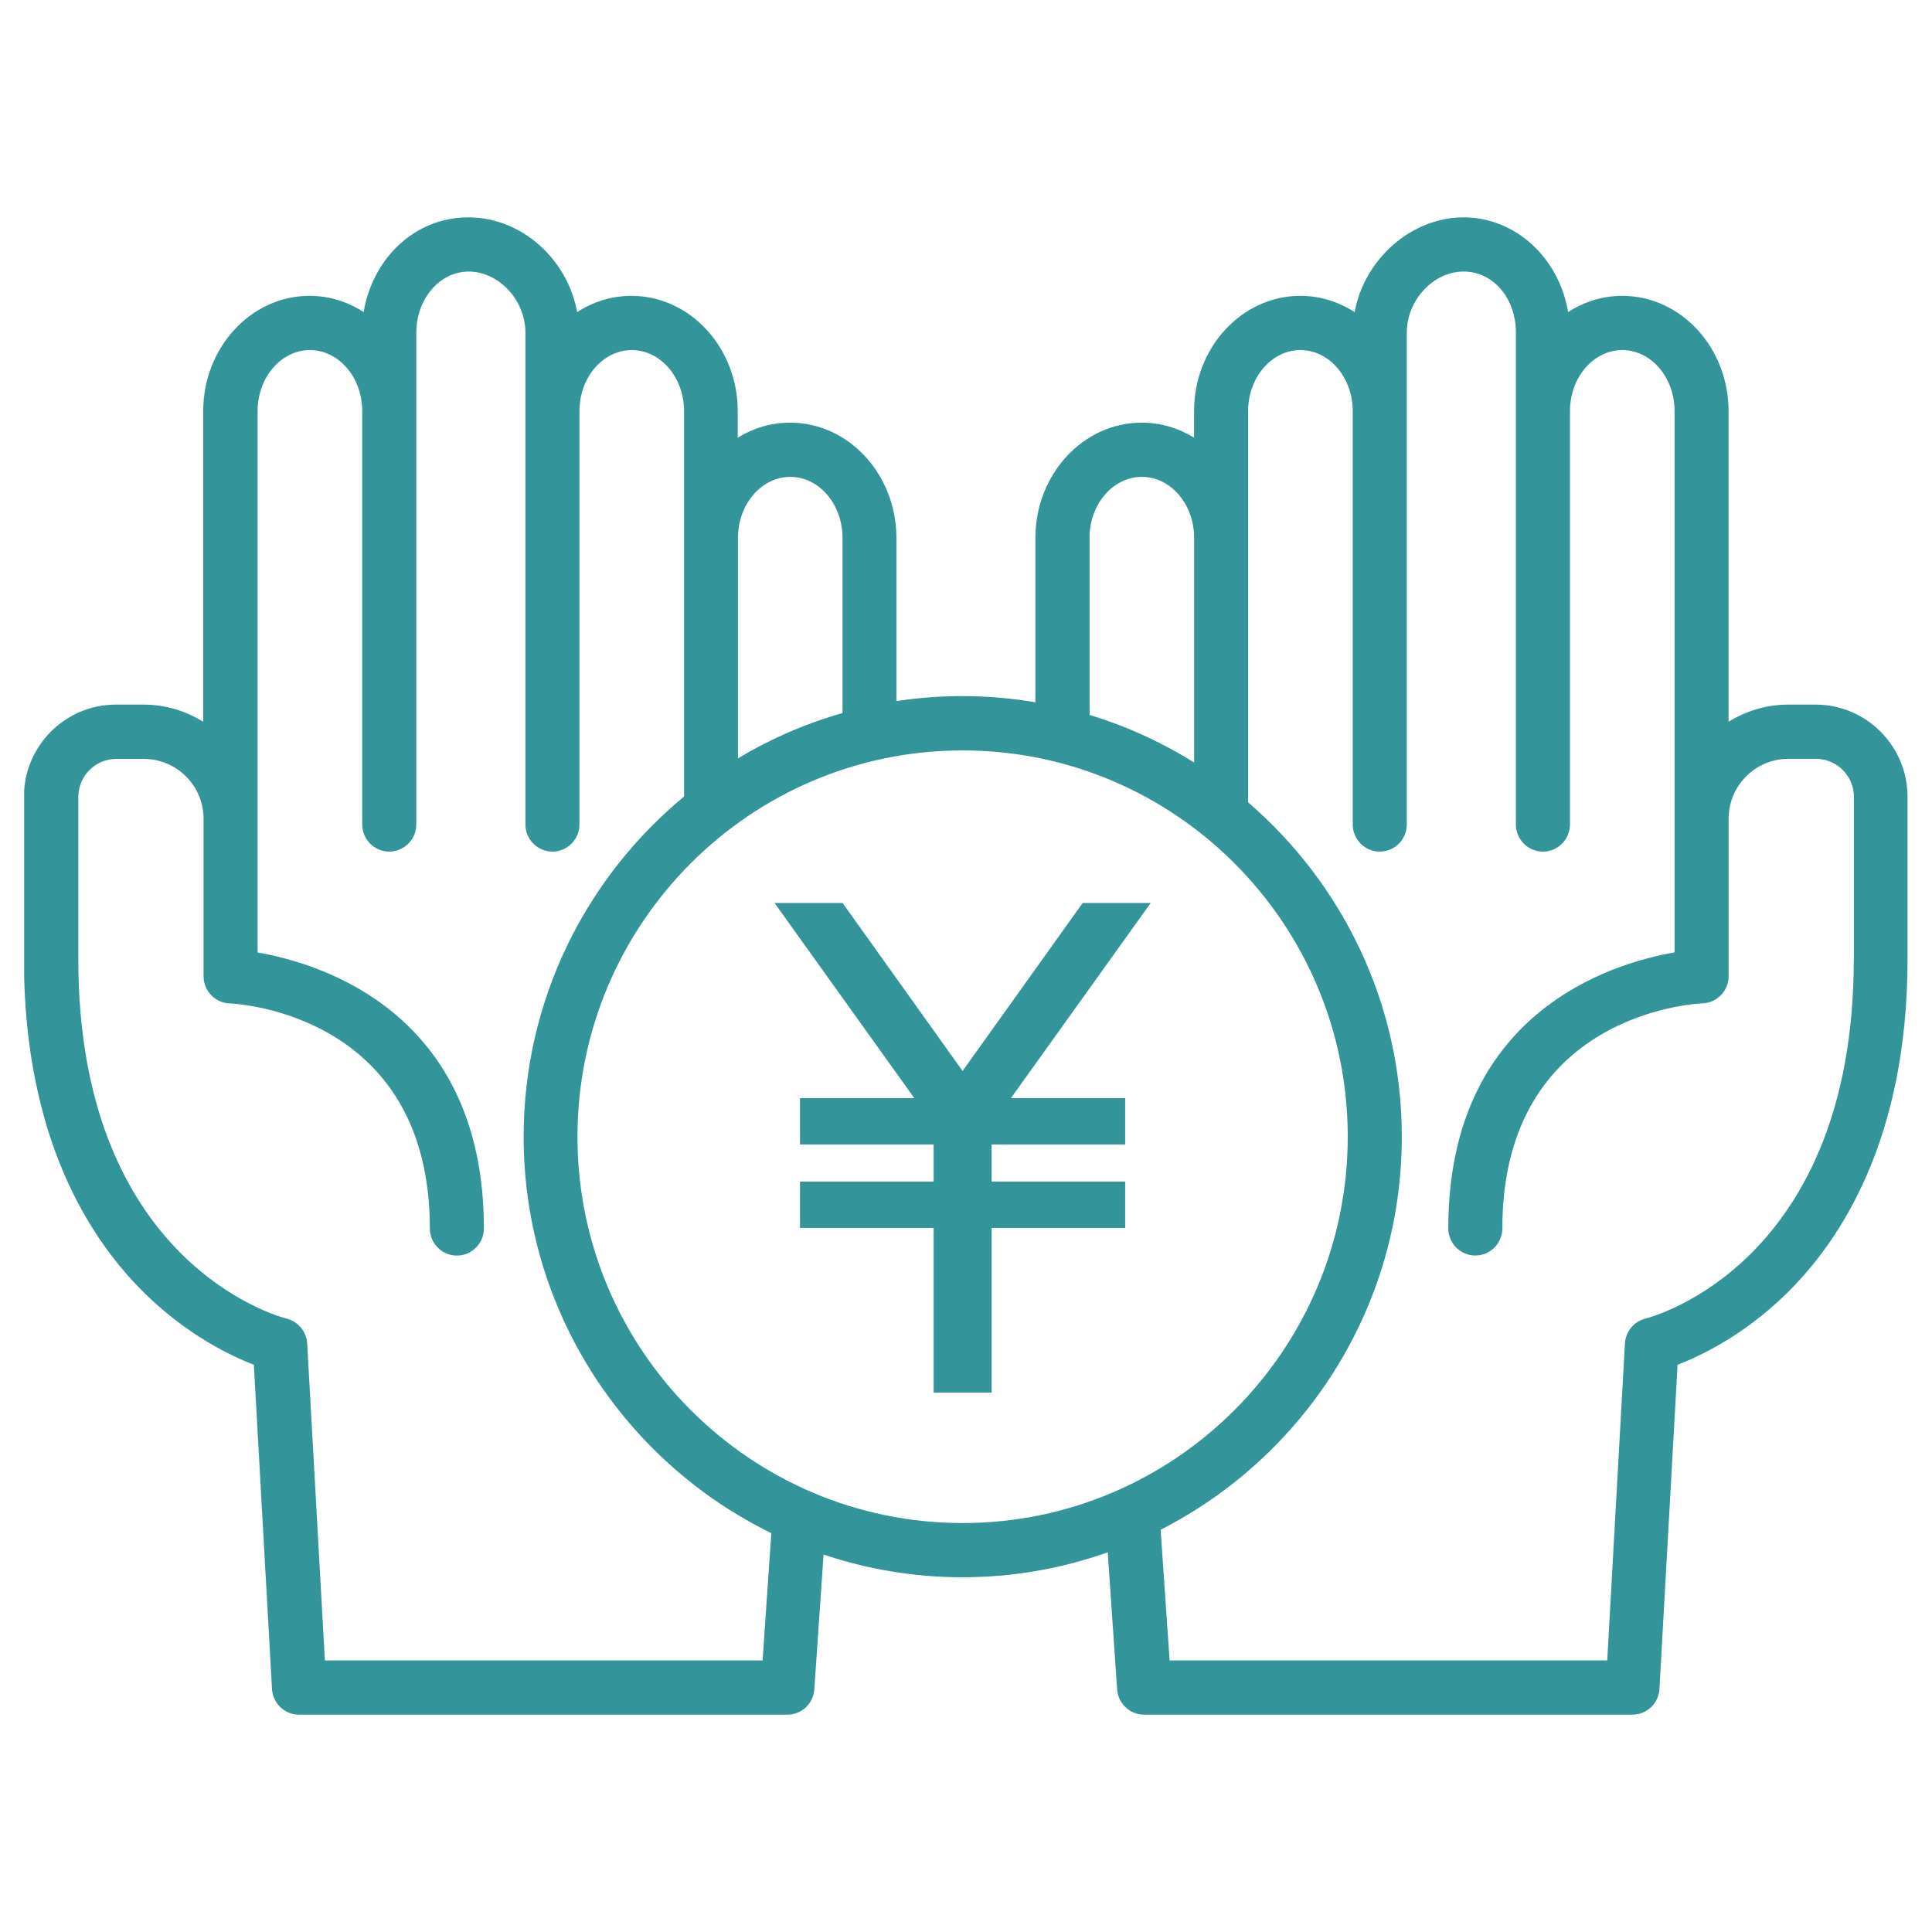 <svg width="80" height="80" viewBox="0 0 80 80" fill="none" xmlns="http://www.w3.org/2000/svg">
<g clip-path="url(#clip0_1073_1744)">
<path d="M75.192 29.176H74.049C73.143 29.176 72.296 29.439 71.576 29.888V17.024C71.576 14.392 69.599 12.25 67.171 12.25C66.352 12.25 65.591 12.499 64.933 12.921C64.561 10.696 62.764 9 60.604 9C58.445 9 56.492 10.727 56.093 12.924C55.435 12.499 54.667 12.25 53.848 12.25C51.42 12.25 49.443 14.392 49.443 17.024V18.123C48.803 17.729 48.066 17.501 47.277 17.501C44.849 17.501 42.873 19.642 42.873 22.275V29.079C41.891 28.914 40.886 28.824 39.856 28.824C38.926 28.824 38.014 28.896 37.118 29.031V22.275C37.118 19.642 35.142 17.501 32.714 17.501C31.925 17.501 31.188 17.729 30.548 18.123V17.024C30.548 14.392 28.571 12.25 26.143 12.25C25.323 12.25 24.555 12.499 23.898 12.924C23.498 10.724 21.597 9 19.387 9C17.176 9 15.43 10.696 15.058 12.921C14.4 12.496 13.636 12.25 12.819 12.25C10.392 12.25 8.415 14.392 8.415 17.024V29.888C7.695 29.439 6.851 29.176 5.942 29.176H4.799C2.698 29.176 0.99 30.89 0.99 32.996V39.708C0.99 47.162 3.756 51.397 6.073 53.632C7.795 55.294 9.531 56.133 10.512 56.513L11.263 69.939C11.297 70.534 11.786 71 12.382 71H32.603C33.192 71 33.681 70.544 33.719 69.953L34.102 64.371C35.909 64.976 37.841 65.311 39.849 65.311C41.96 65.311 43.985 64.945 45.869 64.278L46.258 69.953C46.299 70.541 46.785 71 47.373 71H67.595C68.187 71 68.68 70.534 68.714 69.939L69.465 56.513C70.446 56.133 72.182 55.297 73.904 53.632C76.222 51.394 78.987 47.162 78.987 39.708V32.996C78.987 30.89 77.279 29.176 75.178 29.176H75.192ZM45.114 22.275C45.114 20.879 46.086 19.746 47.281 19.746C48.475 19.746 49.447 20.879 49.447 22.275V31.573C48.107 30.738 46.657 30.071 45.118 29.605V22.275H45.114ZM32.721 19.746C33.916 19.746 34.887 20.879 34.887 22.275V29.525C33.351 29.964 31.898 30.596 30.558 31.401V22.275C30.558 20.879 31.529 19.746 32.724 19.746H32.721ZM31.57 68.755H13.453L12.72 55.629C12.692 55.138 12.344 54.724 11.872 54.603C11.521 54.513 3.242 52.268 3.242 39.712V33C3.242 32.133 3.948 31.425 4.813 31.425H5.956C7.32 31.425 8.429 32.537 8.429 33.905V40.427C8.429 41.028 8.904 41.525 9.507 41.549C9.844 41.563 17.799 41.995 17.799 50.869C17.799 51.487 18.302 51.991 18.918 51.991C19.535 51.991 20.037 51.487 20.037 50.869C20.037 41.964 13.339 39.905 10.667 39.439V17.024C10.667 15.629 11.638 14.496 12.833 14.496C14.028 14.496 14.999 15.629 14.999 17.024V34.14C14.999 34.758 15.502 35.263 16.118 35.263C16.735 35.263 17.238 34.758 17.238 34.14V13.774C17.238 12.378 18.209 11.245 19.404 11.245C20.657 11.245 21.756 12.427 21.756 13.774V34.14C21.756 34.758 22.259 35.263 22.875 35.263C23.491 35.263 23.994 34.758 23.994 34.14V17.024C23.994 15.629 24.965 14.496 26.16 14.496C27.355 14.496 28.326 15.629 28.326 17.024V32.983C24.273 36.33 21.683 41.401 21.683 47.069C21.683 54.278 25.875 60.523 31.939 63.484L31.577 68.758L31.57 68.755ZM23.912 47.069C23.912 38.247 31.064 31.073 39.859 31.073C48.655 31.073 55.807 38.247 55.807 47.069C55.807 55.891 48.651 63.066 39.859 63.066C31.068 63.066 23.912 55.891 23.912 47.069ZM76.762 39.708C76.762 52.264 68.487 54.51 68.139 54.599C67.66 54.717 67.313 55.135 67.285 55.629L66.552 68.755H48.431L48.059 63.342C53.979 60.33 58.046 54.167 58.046 47.069C58.046 41.535 55.573 36.575 51.682 33.224V17.024C51.682 15.629 52.653 14.496 53.848 14.496C55.043 14.496 56.014 15.629 56.014 17.024V34.14C56.014 34.758 56.513 35.263 57.133 35.263C57.753 35.263 58.252 34.758 58.252 34.14V13.774C58.252 12.427 59.351 11.245 60.604 11.245C61.858 11.245 62.77 12.378 62.77 13.774V34.14C62.77 34.758 63.27 35.263 63.89 35.263C64.509 35.263 65.009 34.758 65.009 34.14V17.024C65.009 15.629 65.98 14.496 67.175 14.496C68.37 14.496 69.341 15.629 69.341 17.024V39.435C66.669 39.902 59.971 41.96 59.971 50.865C59.971 51.484 60.473 51.988 61.09 51.988C61.706 51.988 62.209 51.484 62.209 50.865C62.209 41.988 70.164 41.56 70.498 41.546C71.101 41.525 71.579 41.028 71.579 40.423V33.902C71.579 32.534 72.688 31.421 74.052 31.421H75.195C76.06 31.421 76.766 32.13 76.766 32.996V39.708H76.762Z" fill="#339599"/>
<path d="M44.831 37.39L39.858 44.347L34.889 37.39H32.072L37.861 45.473H33.126V47.39H38.66V48.928H33.126V50.845H38.66V57.667H38.956H40.764H41.06V50.845H46.591V48.928H41.06V47.39H46.591V45.473H41.859L47.648 37.39H44.831Z" fill="#339599"/>
</g>
<defs>
<clipPath id="clip0_1073_1744">
<rect width="78" height="62" fill="white" transform="translate(1 9)"/>
</clipPath>
</defs>
</svg>
